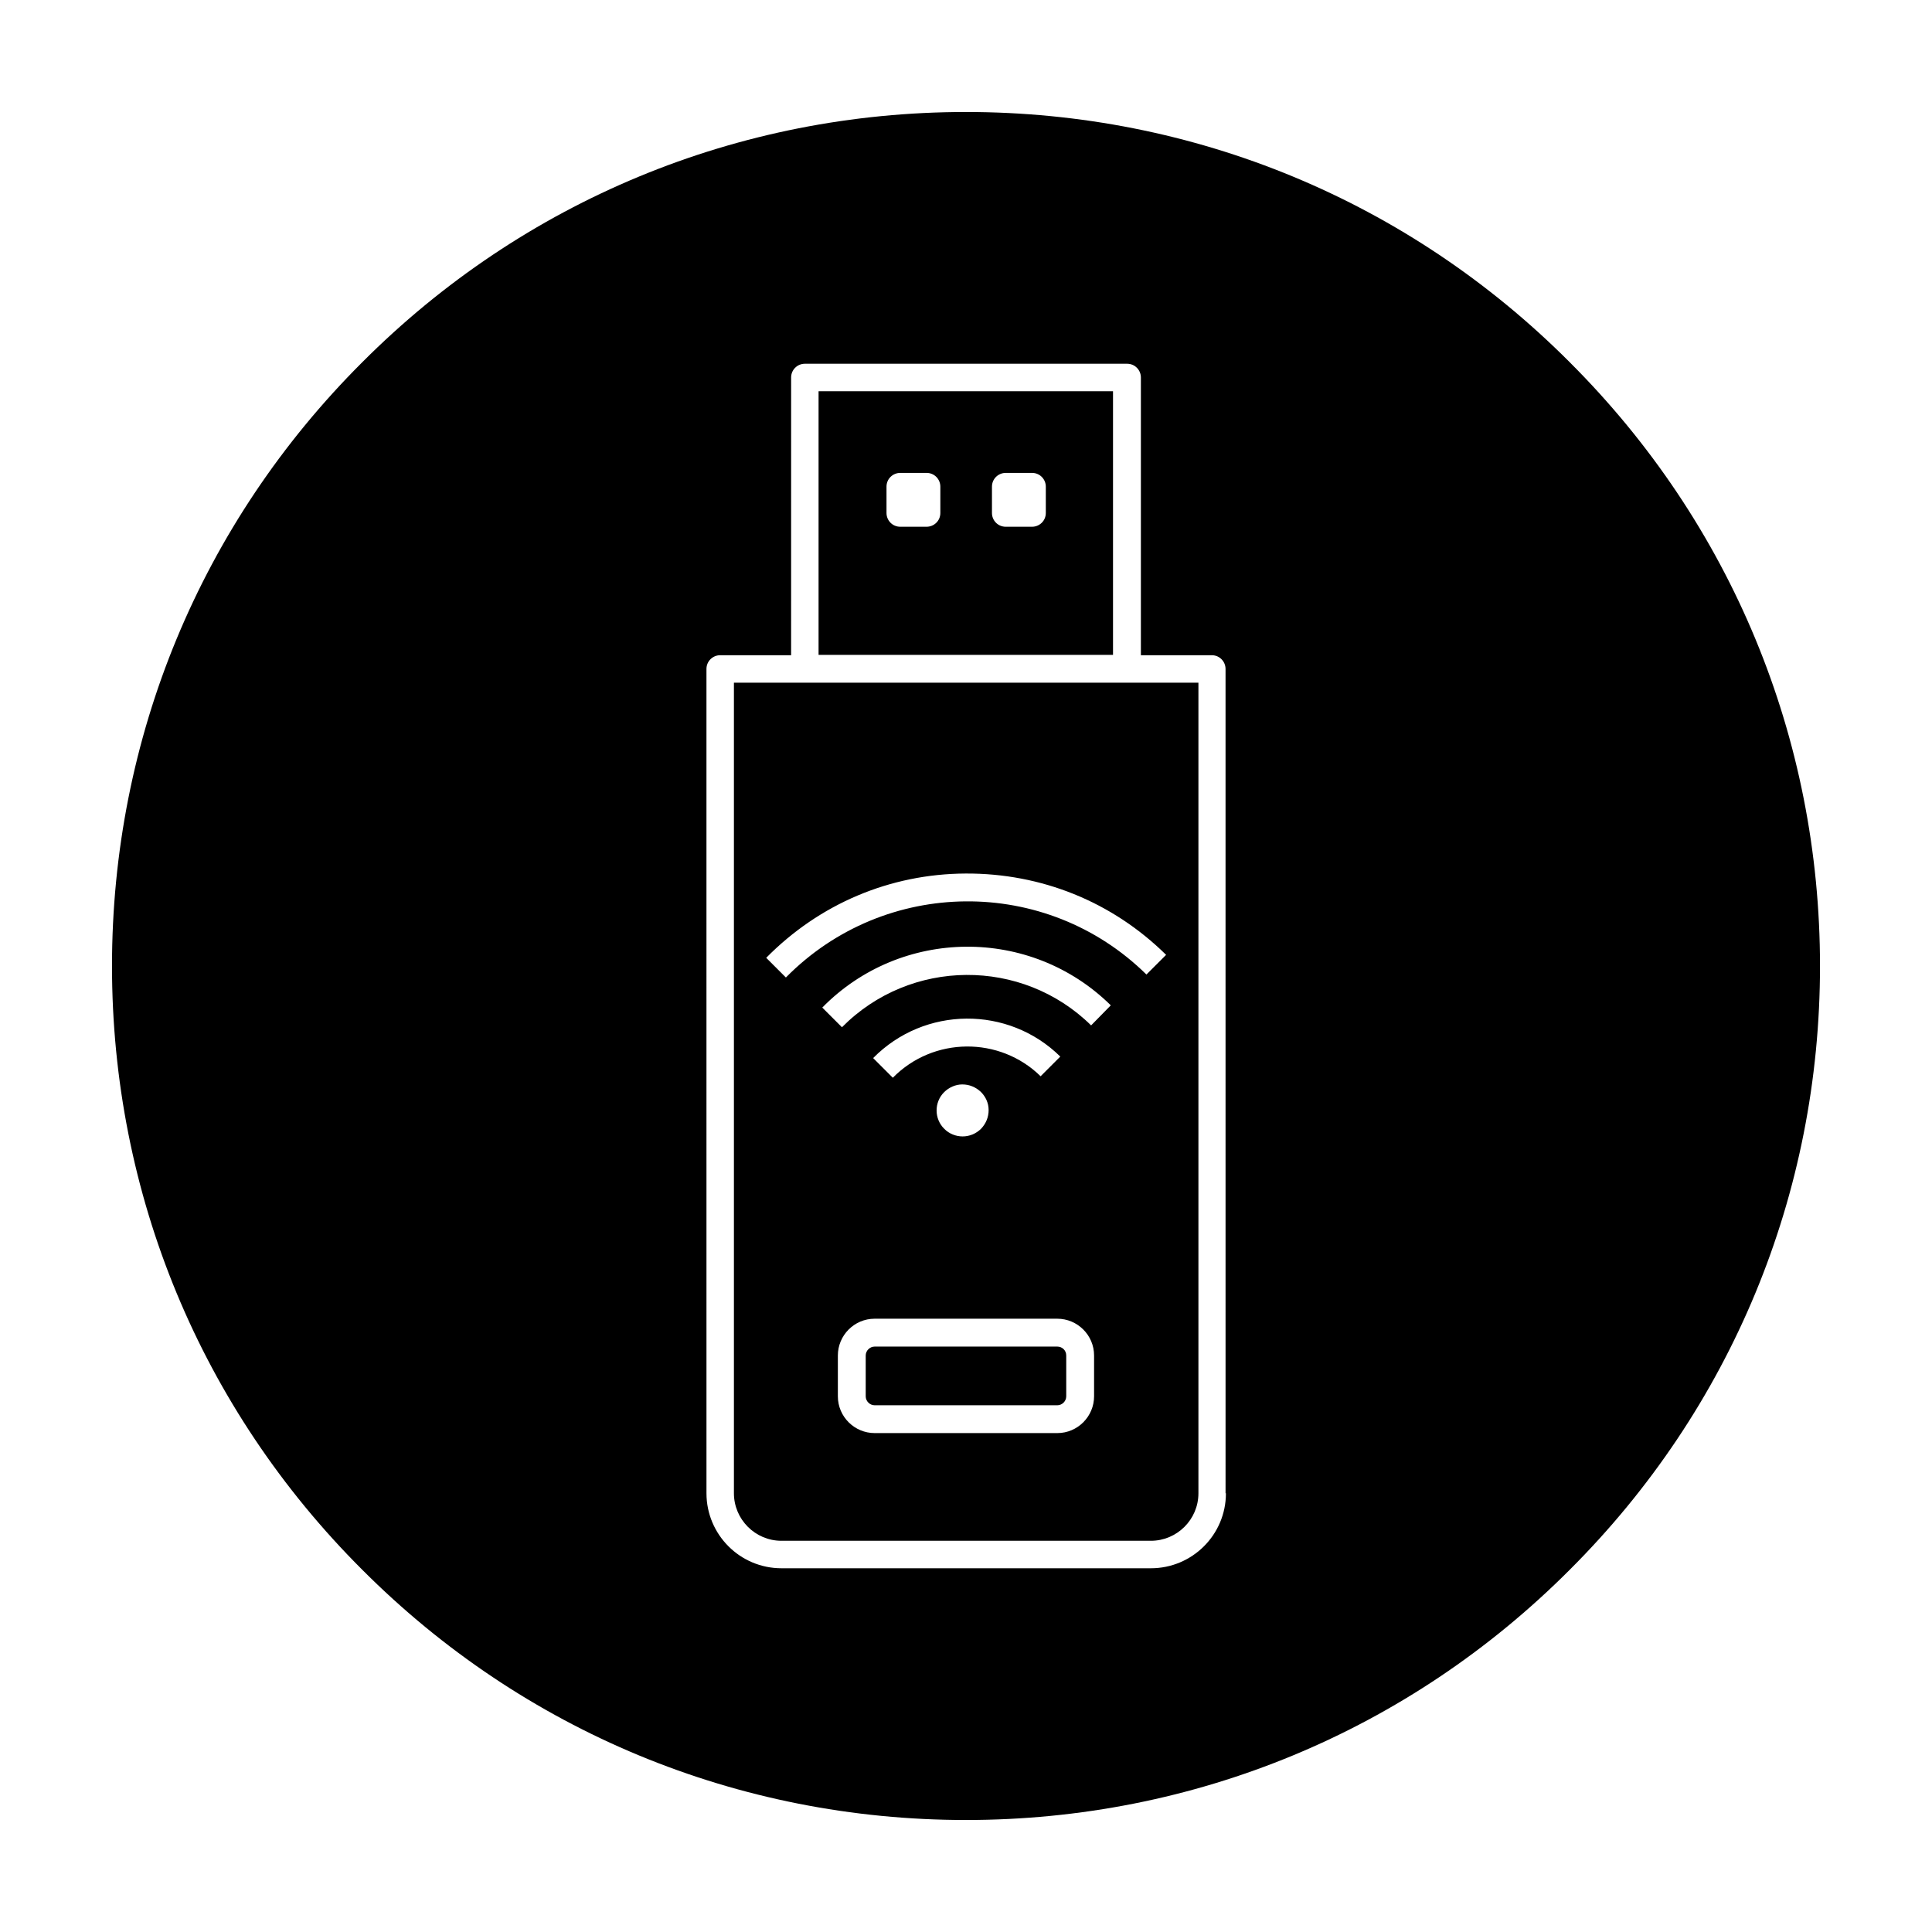 <?xml version="1.0" encoding="UTF-8"?>
<!-- Uploaded to: SVG Repo, www.svgrepo.com, Generator: SVG Repo Mixer Tools -->
<svg fill="#000000" width="800px" height="800px" version="1.1" viewBox="144 144 512 512" xmlns="http://www.w3.org/2000/svg">
 <g>
  <path d="m357.29 324.92h-18.793v214.81c0 6.887 5.609 12.594 12.594 12.594h97.91c6.887 0 12.594-5.609 12.594-12.594v-214.81zm76.652 189.12c0 5.312-4.328 9.742-9.742 9.742h-48.414c-5.312 0-9.742-4.328-9.742-9.742v-10.824c0-5.312 4.328-9.742 9.742-9.742h48.414c5.312 0 9.742 4.328 9.742 9.742zm-53.332-84.426-5.215-5.215c13.578-13.777 35.816-13.973 49.594-0.395l-5.215 5.215c-10.824-10.625-28.438-10.527-39.164 0.395zm25.387 8.562c0 1.871-0.688 3.543-1.969 4.922-1.379 1.379-3.148 2.066-4.922 2.066-1.77 0-3.543-0.688-4.82-1.969-2.754-2.656-2.754-7.086-0.098-9.742 1.277-1.277 3.051-2.066 4.82-2.066 1.871 0 3.543 0.688 4.922 1.969 1.281 1.277 2.066 2.949 2.066 4.82zm27.16-22.438c-18.301-18.008-47.922-17.809-66.027 0.492l-5.215-5.215c20.859-21.254 55.203-21.551 76.457-0.59zm14.66-13.48c-26.566-26.176-69.371-25.781-95.547 0.789l-5.215-5.215c14.07-14.27 32.766-22.238 52.84-22.336 20.074-0.098 38.867 7.477 53.137 21.551z"/>
  <path d="m438.96 247.68h-78.031v69.863h78.031zm-45.758 32.273c0 2.066-1.672 3.641-3.641 3.641h-6.988c-2.066 0-3.641-1.672-3.641-3.641v-6.988c0-2.066 1.672-3.641 3.641-3.641h6.988c2.066 0 3.641 1.672 3.641 3.641zm27.949 0c0 2.066-1.672 3.641-3.641 3.641h-6.988c-2.066 0-3.641-1.672-3.641-3.641v-6.988c0-2.066 1.672-3.641 3.641-3.641h6.988c2.066 0 3.641 1.672 3.641 3.641z"/>
  <path d="m424.2 500.86h-48.414c-1.277 0-2.363 1.082-2.363 2.363v10.824c0 1.277 1.082 2.363 2.363 2.363h48.414c1.277 0 2.363-1.082 2.363-2.363v-10.824c0-1.379-1.082-2.363-2.363-2.363z"/>
  <path d="m560 240c-42.703-42.805-99.578-66.32-160-66.32s-117.29 23.516-160 66.32c-42.805 42.707-66.32 99.582-66.32 160s23.52 117.29 66.32 160c42.707 42.801 99.582 66.32 160 66.32s117.29-23.52 160-66.32c42.801-42.707 66.32-99.582 66.32-160s-23.52-117.29-66.324-160zm-91.117 299.73c0 11.02-8.953 19.875-19.875 19.875h-97.91c-11.02 0-19.875-8.953-19.875-19.875l-0.004-218.45c0-2.066 1.672-3.641 3.641-3.641h18.793l0.004-73.602c0-2.066 1.672-3.641 3.641-3.641h85.41c2.066 0 3.641 1.672 3.641 3.641v73.602h18.793c2.066 0 3.641 1.672 3.641 3.641l0.004 218.45z"/>
 </g>
</svg>